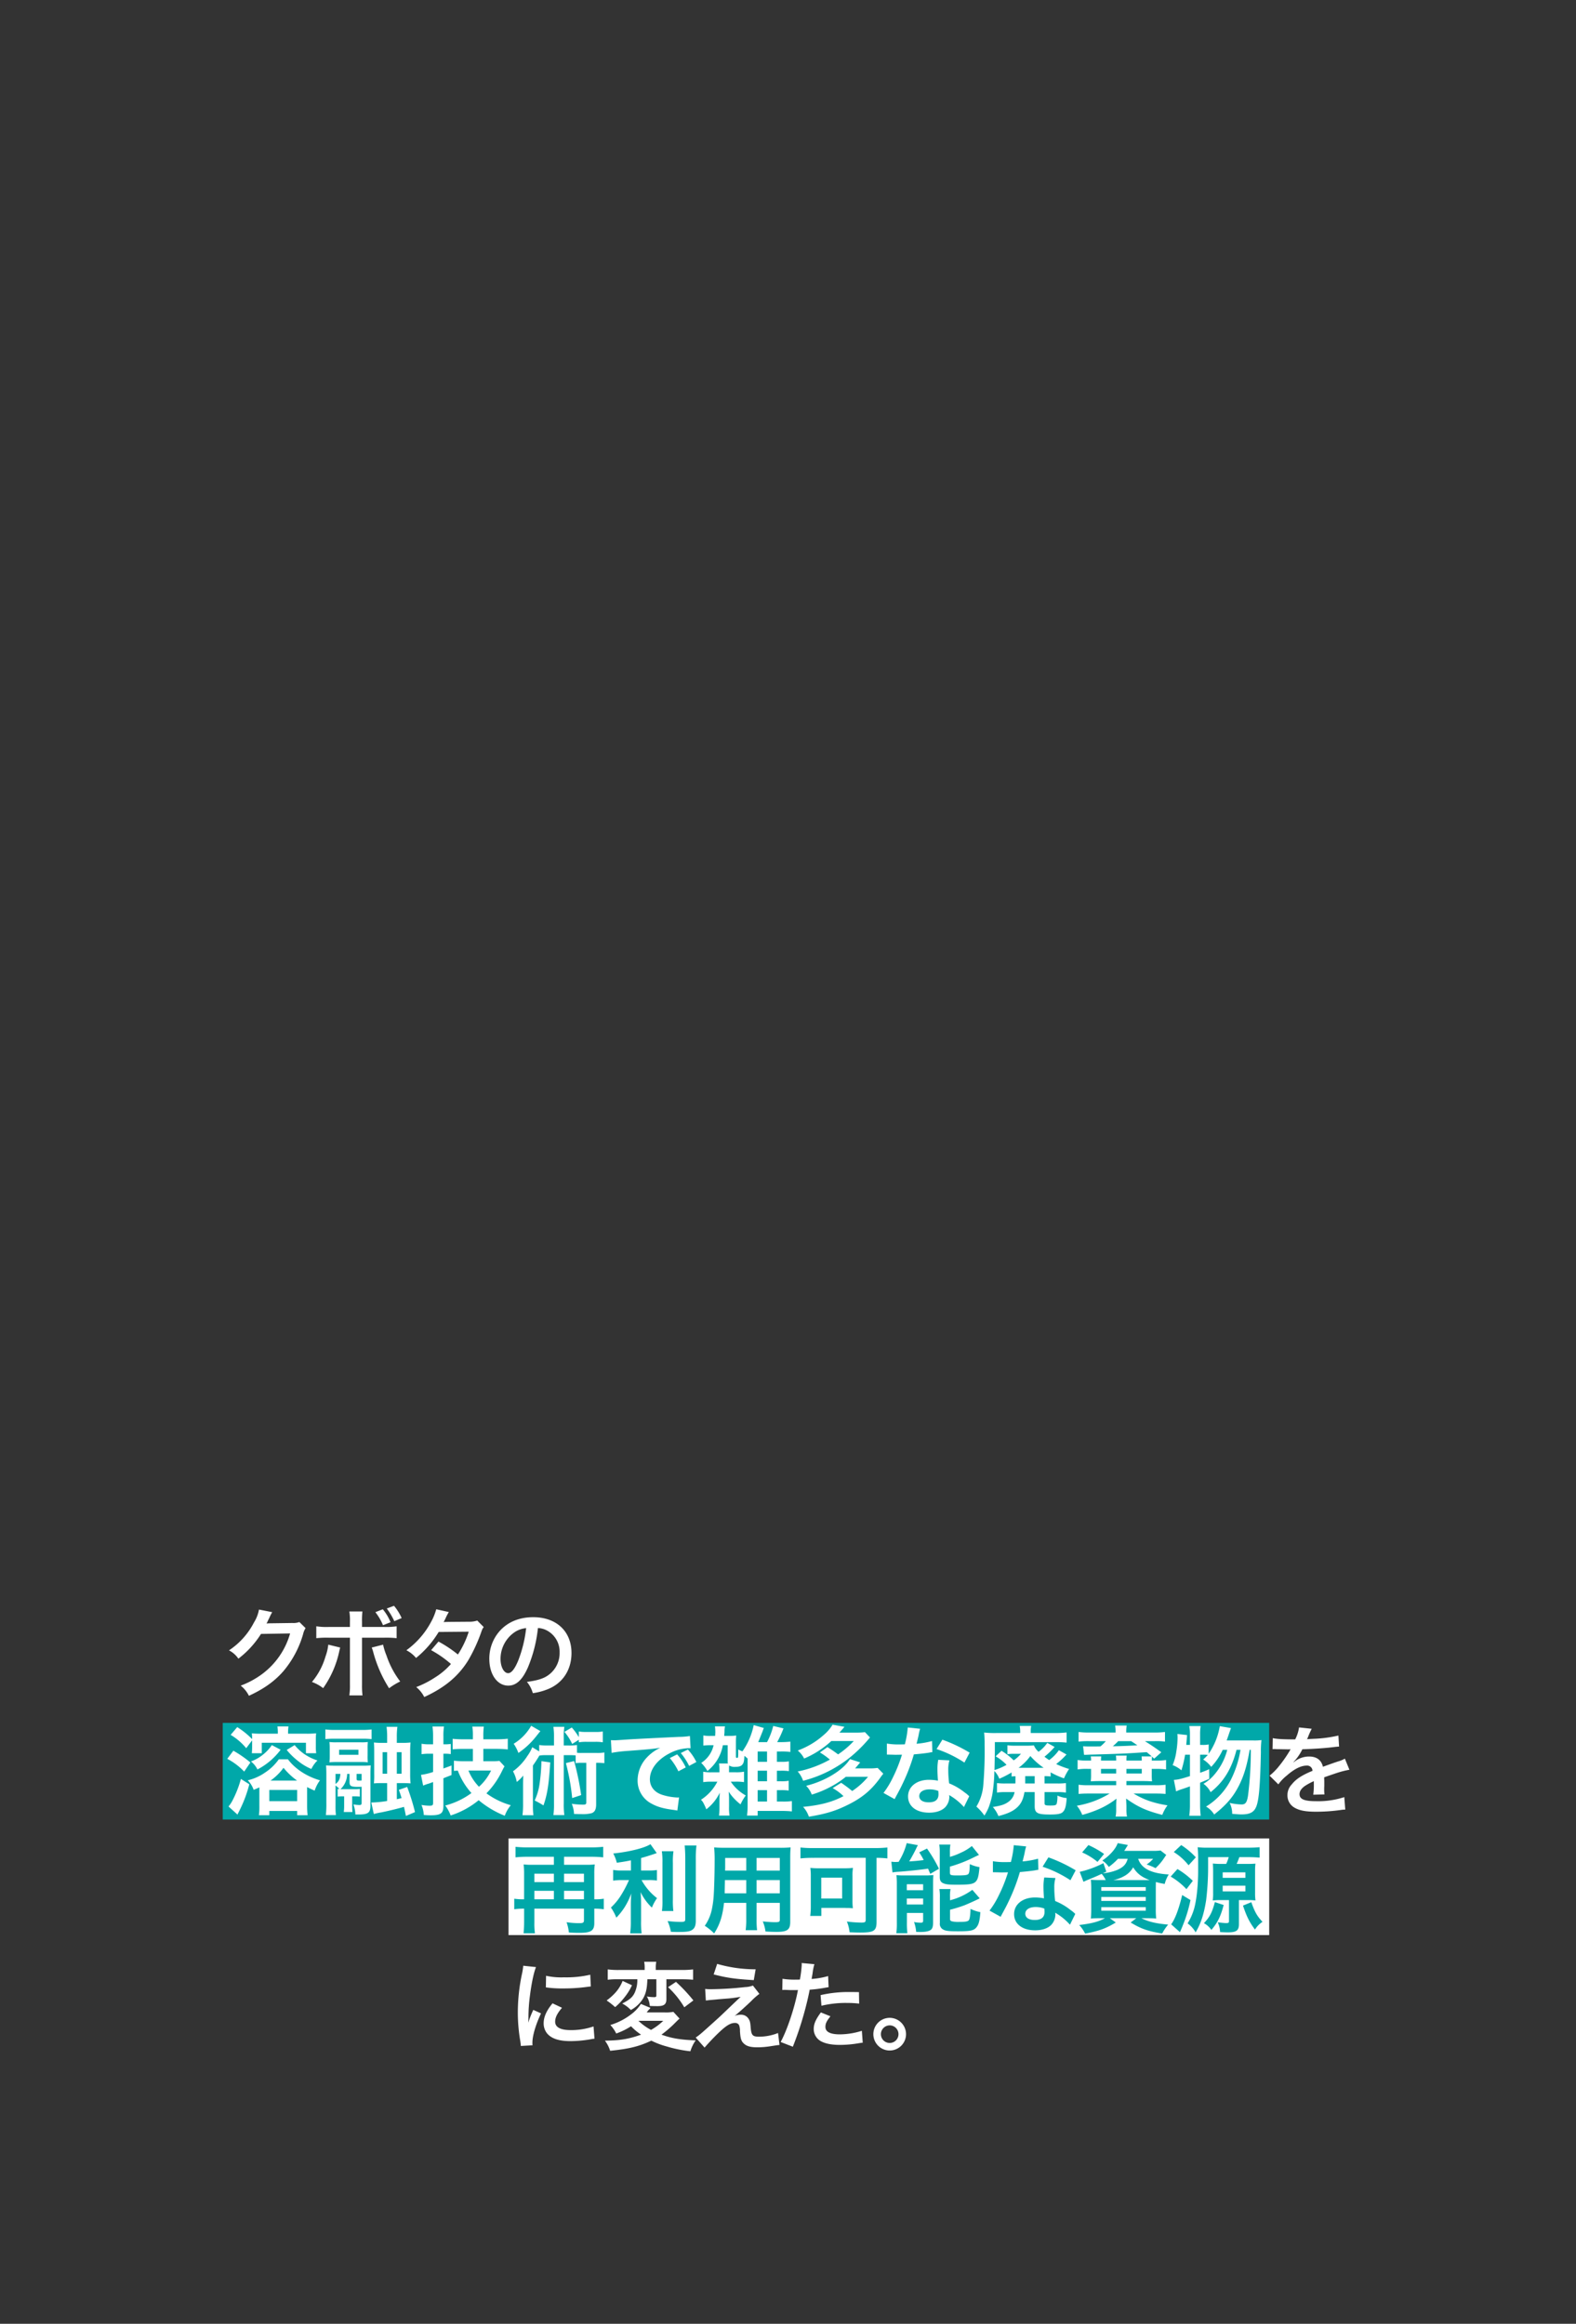 <svg xmlns="http://www.w3.org/2000/svg" viewBox="0 0 750 1106"><rect x="0" y="0" width="750" height="1106" fill="#333333" stroke="none"/><g id="e98e7784-e1c9-4182-a6d6-2bb975949f38" data-name="長方形 34" style="isolation:isolate"><g id="ea09ab83-6451-4ad9-b46f-ccaea7813e69" data-name="長方形 34"><rect x="242" y="875" width="362" height="46" style="fill:#fff"/></g></g><g id="a95e1089-59db-4105-9763-89a39961a742" data-name="長方形 34" style="isolation:isolate"><g id="a420b559-4b91-4a83-8501-76403bef820f" data-name="長方形 34"><rect x="106" y="820" width="498" height="46" style="fill:#00a8a9"/></g></g><g id="a025795c-dc9b-4edb-b838-15e536609144" data-name="クボタの 溶融技術で雑多な廃棄物を          再利用可能な資源 　　　に変えた。"><path d="M145.419,774.9a8.654,8.654,0,0,0-1.149,2.761,47.732,47.732,0,0,1-9.432,17.758c-4.232,4.83-9.293,8.419-16.378,11.686a14.18,14.18,0,0,0-3.91-4.832,41.4,41.4,0,0,0,10.075-5.428,36.431,36.431,0,0,0,13.434-19.414l-13.848.23a45.051,45.051,0,0,1-10.765,11.778,12.237,12.237,0,0,0-4.463-3.958A35.359,35.359,0,0,0,120.9,772.138a17.15,17.15,0,0,0,2.347-6.073l6.3,1.243a22.875,22.875,0,0,0-1.381,2.713l-.6,1.2a10.849,10.849,0,0,1-.736,1.472c.6-.045,1.334-.091,2.209-.091l10.075-.139a8.149,8.149,0,0,0,3.358-.46Z" style="fill:#fff"/><path d="M161.885,784.146c-.138.6-.184.644-.368,1.471a47.5,47.5,0,0,1-7.729,17.851,19.839,19.839,0,0,0-5.337-2.945,32.981,32.981,0,0,0,6.441-12.1,23.382,23.382,0,0,0,1.334-5.658Zm4.646-12.375a26.013,26.013,0,0,0-.276-4.786h6.211a38.932,38.932,0,0,0-.184,4.923v2.439h10.535a32.266,32.266,0,0,0,5.934-.323v5.659a45.951,45.951,0,0,0-5.842-.23H172.282v22.313a39.214,39.214,0,0,0,.23,5.152h-6.257a31.943,31.943,0,0,0,.276-5.2V779.453H156.318a45.6,45.6,0,0,0-5.8.23v-5.659a32.013,32.013,0,0,0,5.889.323h10.121Zm15.78,11a29.564,29.564,0,0,0,1.61,5.152,42.579,42.579,0,0,0,6.533,12.375,30.571,30.571,0,0,0-5.291,3.221,62.01,62.01,0,0,1-7.544-17.206,12.549,12.549,0,0,0-.737-2.162Zm-.138-16.838a23.083,23.083,0,0,1,3.681,6.164l-3.589,1.427a25.921,25.921,0,0,0-3.635-6.211Zm5.474,5.658a32.556,32.556,0,0,0-3.588-6.026l3.451-1.289a25.407,25.407,0,0,1,3.634,5.843Z" style="fill:#fff"/><path d="M230.2,774.393c-.6.782-.69.965-1.426,3.082a77.166,77.166,0,0,1-5.888,12.651C218.19,797.763,211.7,803.191,201.9,807.7a14.6,14.6,0,0,0-3.818-4.738,46.4,46.4,0,0,0,8.971-4.6,33.42,33.42,0,0,0,7.545-6.394,52,52,0,0,0-9.432-6.579l3.5-4.1a59.818,59.818,0,0,1,9.247,6.165,43.958,43.958,0,0,0,5.153-10.857l-14.308.137a47.586,47.586,0,0,1-10.765,12.376,14.582,14.582,0,0,0-4.6-3.68,39.544,39.544,0,0,0,11.547-13.112,28.007,28.007,0,0,0,2.669-6.394l5.981,1.334a23.991,23.991,0,0,0-1.381,2.576,22.921,22.921,0,0,1-1.1,2.208c.736-.092.736-.092,11.962-.184a12.075,12.075,0,0,0,4.048-.552Z" style="fill:#fff"/><path d="M251.217,793.623c-2.622,5.935-5.566,8.648-9.339,8.648-5.244,0-9.017-5.336-9.017-12.743a19.763,19.763,0,0,1,5.061-13.387c3.865-4.233,9.293-6.441,15.826-6.441,11.041,0,18.218,6.717,18.218,17.068,0,7.959-4.141,14.307-11.179,17.16a30.1,30.1,0,0,1-7.223,1.932,14.668,14.668,0,0,0-2.807-5.382c4.233-.552,6.993-1.289,9.156-2.531a12.881,12.881,0,0,0,6.394-11.5,11.4,11.4,0,0,0-5.659-10.213A10.038,10.038,0,0,0,256,774.853,66.536,66.536,0,0,1,251.217,793.623Zm-6.762-16.471a15.4,15.4,0,0,0-6.257,12.422c0,3.773,1.61,6.763,3.635,6.763,1.518,0,3.082-1.933,4.738-5.889a60.671,60.671,0,0,0,3.819-15.55A11.719,11.719,0,0,0,244.455,777.152Z" style="fill:#fff"/><path d="M111.053,833.245a53.263,53.263,0,0,1,8.1,5.612l-2.944,4.325a31.259,31.259,0,0,0-8.051-6.073Zm7.591,15.964a60.413,60.413,0,0,1-4.278,11.685c-.46.92-.6,1.288-.874,1.748a8.964,8.964,0,0,0-.46,1.012l-4.279-3.864a14.946,14.946,0,0,0,1.886-2.852,50.209,50.209,0,0,0,4-10.259Zm-1.472-17.16a28.7,28.7,0,0,0-7.407-6.349l3.129-3.68a38.016,38.016,0,0,1,7.085,5.7,19,19,0,0,0-.139-2.76,35.123,35.123,0,0,0,4.463.183h7.913a22.72,22.72,0,0,0-.184-3.45h5.244a21.582,21.582,0,0,0-.184,3.45h8.465a42.029,42.029,0,0,0,4.877-.183,32.648,32.648,0,0,0-.138,3.312v2.945a19.821,19.821,0,0,0,.184,3.219H145.6v-4.967H124.579v4.967H119.84a29.662,29.662,0,0,0,.139-2.99v-3.128Zm6.257,18.632c-.92.46-1.334.6-2.715,1.2a12.247,12.247,0,0,0-2.806-4.555,23.787,23.787,0,0,0,8.235-3.68,24.441,24.441,0,0,0,6.533-6.3h4.37c3.313,4.509,9.017,8.235,15.228,9.983a17.158,17.158,0,0,0-2.53,4.923c-1.7-.736-2.347-1.058-3.589-1.7v8.925a39.377,39.377,0,0,0,.23,4.463h-4.968v-2.025h-13.25v2.025H123.2a27.32,27.32,0,0,0,.23-4.326v-8.924Zm10.121-17.9a32.311,32.311,0,0,1-11.041,9.386,10.988,10.988,0,0,0-3.083-3.818,19.139,19.139,0,0,0,5.7-3.221,19.535,19.535,0,0,0,4.232-4.555Zm-5.383,24.476h13.25v-5.337h-13.25Zm13.2-9.8a32.979,32.979,0,0,1-6.441-6.072,26.624,26.624,0,0,1-6.165,6.072Zm-1.15-16.884a22.625,22.625,0,0,0,4.416,4.141,24.069,24.069,0,0,0,6.441,3.175,14.15,14.15,0,0,0-2.9,4.047,25.081,25.081,0,0,1-5.889-3.45,33.1,33.1,0,0,1-5.843-5.612Z" style="fill:#fff"/><path d="M176.836,827.724a42.2,42.2,0,0,0-4.785-.184H159.63a43.236,43.236,0,0,0-4.785.184v-4.6a35.254,35.254,0,0,0,5.061.23h11.915a34.539,34.539,0,0,0,5.015-.23Zm-16.148,23.693c.368.046.46.046.828.092a9.307,9.307,0,0,0-1.84-1.7v9.476a36.192,36.192,0,0,0,.184,4.6h-4.785a46.48,46.48,0,0,0,.23-5.8v-13.48c0-1.749-.046-3.174-.138-4.371.92.092,2.3.139,3.819.139h13.755a32.763,32.763,0,0,0,3.681-.139c-.092,1.242-.138,2.347-.138,4.049v15c0,3.543-1.058,4.325-5.935,4.325h-1.242a14.256,14.256,0,0,0-.92-4.785,22.782,22.782,0,0,0,2.806.277c.828,0,1.1-.231,1.1-.966V850.4c-.874.046-1.288.046-1.748.046-3.358,0-4-.367-4-2.346v-3.818H165.2a9.947,9.947,0,0,1-3.174,7.269h6.625a13.454,13.454,0,0,0,2.576-.138V855.1a19.77,19.77,0,0,0-2.622-.139h-1.012v4.509a27.51,27.51,0,0,0,.138,2.944h-4.141a20.242,20.242,0,0,0,.184-2.944v-4.509h-.6a18.465,18.465,0,0,0-2.484.139Zm14.262-16.01a29.422,29.422,0,0,0,.092,3.359,22.6,22.6,0,0,0-2.9-.139H160.274a32.039,32.039,0,0,0-3.5.139,29.948,29.948,0,0,0,.139-3.313v-3.036a29.948,29.948,0,0,0-.139-3.313,22.91,22.91,0,0,0,3.5.138h11.271a22.254,22.254,0,0,0,3.5-.138,29.376,29.376,0,0,0-.092,3.313ZM159.676,849.07c1.564-1.15,2.162-2.391,2.3-4.784h-2.3Zm10.9-16.286h-9.2v2.393h9.2Zm-.874,13.895c0,.643.23.781,1.288.781a10.037,10.037,0,0,0,1.1-.046v-3.128h-2.392Zm14.538-19.921a34.873,34.873,0,0,0-.277-4.876h5.153a33.555,33.555,0,0,0-.276,4.876v2.761H191.1a35.765,35.765,0,0,0,4.279-.185,42.982,42.982,0,0,0-.184,4.692v9.892a43.525,43.525,0,0,0,.184,4.877c-1.15-.093-2.393-.139-4.325-.139h-2.208v7.683c1.242-.276,1.472-.367,2.254-.552-.368-1.288-.6-1.978-1.288-3.91l3.957-1.38a101.574,101.574,0,0,1,3.726,11.961l-4.325,1.84c-.414-2.024-.5-2.53-.919-4.324-2.531.736-7.131,1.886-10.812,2.622a28.543,28.543,0,0,0-3.542.782l-1.2-5.475a51.3,51.3,0,0,0,7.545-.736v-8.511h-2.255c-2.162,0-2.852.046-4.048.139a39.536,39.536,0,0,0,.138-4.555V833.935c0-2.439-.046-3.313-.138-4.6a37.083,37.083,0,0,0,4.508.185h1.795Zm-2.163,7.177v10.259h2.163V833.935Zm9.017,10.259V833.935h-2.254v10.259Z" style="fill:#fff"/><path d="M204.158,834.671a26.6,26.6,0,0,0-3.543.23v-4.968a20.43,20.43,0,0,0,3.589.275h1.886v-3.772a32.964,32.964,0,0,0-.276-4.693h5.475a27.052,27.052,0,0,0-.277,4.647v3.818h.737a18.153,18.153,0,0,0,2.76-.184v4.83a19.314,19.314,0,0,0-2.806-.183h-.691v7.039c1.381-.507,1.932-.69,3.865-1.427v4.555c-2.393.92-2.393.92-3.865,1.518v13.066c0,3.681-1.2,4.555-6.073,4.555-1.1,0-1.839-.046-3.266-.139a14.231,14.231,0,0,0-1.1-4.784,23.747,23.747,0,0,0,3.726.368c1.519,0,1.8-.185,1.8-1.427V848.15c-.552.231-.966.369-1.242.46a11.662,11.662,0,0,1-1.564.506c-.644.231-1.427.507-1.933.737l-1.012-5.107a30.446,30.446,0,0,0,5.751-1.38v-8.695Zm20.886-2.3h-4.325c-2.116,0-3.956.092-5.29.23v-5.015a48.765,48.765,0,0,0,5.244.23h4.371v-1.38a25.837,25.837,0,0,0-.276-4.647h5.475a32.07,32.07,0,0,0-.23,4.6v1.426h6.394a42.464,42.464,0,0,0,5.245-.276v5.106a46.6,46.6,0,0,0-5.245-.275h-6.394v5.889h4.324a21.085,21.085,0,0,0,3.312-.185l2.439,2.622c-.368.6-.552.967-1.426,2.715a39.3,39.3,0,0,1-7.177,10.121,36.3,36.3,0,0,0,11.593,5.658,16.1,16.1,0,0,0-2.852,5.015A45.155,45.155,0,0,1,227.8,856.8a40.474,40.474,0,0,1-13.341,7.268,18.28,18.28,0,0,0-2.577-4.738,35.972,35.972,0,0,0,12.468-5.935,33.881,33.881,0,0,1-6.487-10.673c-.736.046-1.012.046-1.84.137v-4.876a35.547,35.547,0,0,0,4.646.277h4.371Zm-2.116,10.305a23.808,23.808,0,0,0,5.014,7.728,24.429,24.429,0,0,0,5.751-7.728Z" style="fill:#fff"/><path d="M263.637,826.9a30.8,30.8,0,0,0-.276-5.014h5.2a30.47,30.47,0,0,0-.276,5.014v3.865H270.4a25.273,25.273,0,0,0,4.186-.231v3.681a16.715,16.715,0,0,0,2.3.092h6.946a20.156,20.156,0,0,0,3.773-.23v5.107A26.392,26.392,0,0,0,283.7,839v19.691c0,2.438-.6,3.68-2.116,4.278a17.033,17.033,0,0,1-4.738.46c-.874,0-1.426,0-3.681-.092a14.058,14.058,0,0,0-1.058-4.83,38.5,38.5,0,0,0,5.429.414c1.15,0,1.472-.23,1.472-1.059V839h-2.116a16.783,16.783,0,0,0-2.945.185v-3.727c-.782-.046-1.38-.092-2.438-.092h-3.22v23a36.08,36.08,0,0,0,.276,5.521h-5.2a37.53,37.53,0,0,0,.276-5.521v-23h-4.048a16.993,16.993,0,0,0-2.9.184c-1.242,2.07-2.3,3.635-3.082,4.738v18.448a37.09,37.09,0,0,0,.23,5.2h-5.2a39.128,39.128,0,0,0,.276-5.337v-8.511c0-1.841,0-1.887.091-5.015a17.481,17.481,0,0,1-3.082,3.036,16.838,16.838,0,0,0-1.794-5.06,26.964,26.964,0,0,0,6.855-7.315,18.7,18.7,0,0,0,2.3-4.14l3.313,1.977V830.53a25.273,25.273,0,0,0,4.186.231h2.852Zm-6.487-2.991c-.184.231-.965,1.2-2.392,2.991a37.493,37.493,0,0,1-8.05,7.407,19.8,19.8,0,0,0-2.255-4.37,23.647,23.647,0,0,0,8.327-8.558Zm4.693,14.907c-.6,10.35-1.426,15.458-3.22,20.471a38.184,38.184,0,0,0-4.187-2.345,27.494,27.494,0,0,0,2.3-7.683,88.294,88.294,0,0,0,.921-11.042Zm10.443-8.788a24.348,24.348,0,0,0-3.68-5.751l3.5-2.07a28.631,28.631,0,0,1,3.358,4.6V824.09a19.9,19.9,0,0,0,3.589.229h4.232a18.687,18.687,0,0,0,3.589-.229v5.152a20.516,20.516,0,0,0-3.589-.229h-4.232a21.506,21.506,0,0,0-3.589.229v-1.2Zm.921,8.143a127.158,127.158,0,0,1,3.357,16.194l-4.278,1.426a99.978,99.978,0,0,0-2.99-16.653Z" style="fill:#fff"/><path d="M290.729,828.23c1.012.046,1.519.046,1.749.046.828,0,.828,0,7.59-.46,2.577-.138,10.214-.552,22.957-1.15a33.888,33.888,0,0,0,5.29-.414l.323,5.843a7.144,7.144,0,0,0-.967-.046,20.58,20.58,0,0,0-9.109,2.484c-5.842,3.036-9.292,7.637-9.292,12.283,0,3.588,2.253,6.349,6.118,7.5a27.936,27.936,0,0,0,6.855,1.2c.046,0,.46,0,.92-.047l-.828,6.257c-.552-.138-.782-.138-1.564-.276-5.061-.644-7.959-1.472-10.766-3.037a12.308,12.308,0,0,1-6.578-11.087,16.022,16.022,0,0,1,4.37-10.811,20.364,20.364,0,0,1,6.395-4.647c-3.727.553-5.521.737-15.5,1.473a66.6,66.6,0,0,0-7.637.92Zm31.514,6.763a24.686,24.686,0,0,1,4.094,6.21l-3.5,1.841a29.283,29.283,0,0,0-4.094-6.3Zm5.7,5.475a30.544,30.544,0,0,0-3.957-6.119l3.359-1.657a24.133,24.133,0,0,1,4.048,5.935Z" style="fill:#fff"/><path d="M346.391,839.317a3.564,3.564,0,0,1-.093-.965v-7.73H344a20.083,20.083,0,0,1-7.361,12.284,16.8,16.8,0,0,0-2.944-3.865,13.287,13.287,0,0,0,5.889-8.419h-1.473a26.026,26.026,0,0,0-3.4.185v-4.831a17.32,17.32,0,0,0,3.451.23h2.162c.046-1.013.092-1.38.092-1.978a22.651,22.651,0,0,0-.184-2.577h4.784a11.111,11.111,0,0,0-.23,2.577c-.046.736-.092,1.2-.138,1.978h2.07a26.586,26.586,0,0,0,3.635-.185,31.007,31.007,0,0,0-.138,3.175v6.947c0,.368.138.506.552.506.552,0,.552-.045.552-4,1.288.645,1.334.645,1.979.92a33.115,33.115,0,0,0,5.382-12.512l4.83,1.38c-.23.5-.414,1.057-.69,1.794-.414,1.058-1.472,3.68-1.978,4.922h4.186a33.1,33.1,0,0,0,2.945-7.682l4.877,1.149a49.612,49.612,0,0,1-2.991,6.533h1.61a39.443,39.443,0,0,0,4.646-.23v4.923a29.683,29.683,0,0,0-4.646-.231h-1.748v4.923h1.932a19.67,19.67,0,0,0,3.773-.229v4.646a25.87,25.87,0,0,0-3.773-.184h-1.932v5.014h1.84a19.372,19.372,0,0,0,3.773-.229V852.2a26.015,26.015,0,0,0-3.773-.184h-1.84v5.428h2.577a28.208,28.208,0,0,0,4.554-.229v4.922a40.869,40.869,0,0,0-4.647-.23H360.56v2.208H355.5a34.2,34.2,0,0,0,.275-4.831V836.971c-.5-.46-.69-.6-1.518-1.288-.138,2.577-.321,3.312-.92,4.094-.552.783-1.656,1.151-3.22,1.151a5.028,5.028,0,0,1-3.128-.645c-.047.691-.047,1.013-.047,2.162V843.5h2.945a18.745,18.745,0,0,0,4.186-.276V848.2a26.029,26.029,0,0,0-4.094-.229h-2.208a20.623,20.623,0,0,0,7.13,6.578,21.831,21.831,0,0,0-2.484,4.232,24.567,24.567,0,0,1-5.659-6.072,29.67,29.67,0,0,1,.184,3.5v3.681a24.119,24.119,0,0,0,.23,4.232h-5.014a27.79,27.79,0,0,0,.23-4v-3.45c0-1.242.046-2.116.138-3.45a21.736,21.736,0,0,1-6.4,7.913,23.191,23.191,0,0,0-1.1-2.438,6.74,6.74,0,0,0-1.426-2.117,22.187,22.187,0,0,0,7.775-8.6h-2.623a24.644,24.644,0,0,0-4.094.229v-4.968a19,19,0,0,0,4.187.276h3.542V842.4a18.764,18.764,0,0,0-.23-3.082Zm18.631-.782v-4.923H360.56v4.923Zm-4.462,9.247h4.462v-5.014H360.56Zm0,9.661h4.462v-5.428H360.56Z" style="fill:#fff"/><path d="M393.771,831.543a57.254,57.254,0,0,1,5.06,3.45,41.641,41.641,0,0,0,7.453-6.348H395.611a44.905,44.905,0,0,1-12.927,8.326,12.238,12.238,0,0,0-3.037-3.819,38.543,38.543,0,0,0,12.467-7.5,19.613,19.613,0,0,0,4.1-4.785l5.659,1.013c-1.2,1.426-1.427,1.655-2.392,2.76h8.05a31.315,31.315,0,0,0,4.095-.23l2.392,2.53a66.416,66.416,0,0,1-5.935,6.349,58.476,58.476,0,0,1-25.9,14.262,12.677,12.677,0,0,0-2.576-4.417,52.058,52.058,0,0,0,15.319-5.658,33.264,33.264,0,0,0-4.738-3.4Zm8.741,14.123a43.3,43.3,0,0,1-7.545,4.923,47.4,47.4,0,0,1-8.649,3.542,12.4,12.4,0,0,0-2.669-4.187c8.879-2.162,17.575-7.406,20.841-12.7l4.876,1.565c-1.195,1.425-1.426,1.7-2.437,2.852H413.6a24.341,24.341,0,0,0,4.047-.23l2.715,2.76a25.622,25.622,0,0,0-1.564,2.071c-4.324,5.934-8.787,9.614-15.964,13.065-5.521,2.668-9.938,4-17.9,5.336a12.786,12.786,0,0,0-2.759-4.692c8.234-.783,13.939-2.3,19.23-5.107a24.172,24.172,0,0,0-5.153-3.818l4.049-2.53a61.97,61.97,0,0,1,5.244,3.91,34.147,34.147,0,0,0,7.545-6.763Z" style="fill:#fff"/><path d="M437.885,822.8a23.027,23.027,0,0,0-.736,3.082c-.23,1.1-.46,2.024-.966,4.049a39.636,39.636,0,0,0,7.361-1.288l.138,5.29a8.752,8.752,0,0,0-1.472.23c-1.656.275-4.463.6-7.315.828a88.271,88.271,0,0,1-5.061,13.341c-1.058,2.255-1.472,3.083-3.22,6.3-.6,1.1-.6,1.1-.874,1.656l-5.291-2.944a41.859,41.859,0,0,0,4.463-7.361,70.743,70.743,0,0,0,4.324-10.857c-2.07.046-2.346.046-2.9.046-.6,0-.874,0-1.84-.046l-2.438-.046V829.84a31.944,31.944,0,0,0,6.211.414c.551,0,1.333,0,2.345-.046a46.986,46.986,0,0,0,1.38-8Zm20.841,37.263a27.887,27.887,0,0,0-7.039-5.7c.045.414.091.737.091.92a7.353,7.353,0,0,1-1.977,4.877c-1.611,1.656-4.371,2.576-7.637,2.576-6.073,0-10.029-3.037-10.029-7.729,0-4.647,4.094-7.913,9.936-7.913a22.953,22.953,0,0,1,4.28.414c-.139-2.116-.231-3.91-.231-5.29a24.41,24.41,0,0,1,.368-4.647l5.337.277a15.3,15.3,0,0,0-.553,4.646,48.709,48.709,0,0,0,.415,6.3,28.74,28.74,0,0,1,7.268,4.232,16.571,16.571,0,0,1,1.61,1.243,8.539,8.539,0,0,0,.691.643Zm-16.332-8.419c-2.991,0-4.923,1.243-4.923,3.175,0,1.886,1.656,2.991,4.508,2.991,3.129,0,4.647-1.289,4.647-3.865,0-.46-.092-1.564-.092-1.564A11.6,11.6,0,0,0,442.394,851.646ZM458.955,838.9a56.307,56.307,0,0,0-13.249-6.44L448.467,828a72.581,72.581,0,0,1,12.972,6.165Z" style="fill:#fff"/><path d="M483.241,845.39a17.431,17.431,0,0,0-1.841.138V843.6a47.125,47.125,0,0,1-5.841,2.99,10.528,10.528,0,0,0-2.347-3.68,77.75,77.75,0,0,1-.966,11.133,39.018,39.018,0,0,1-1.795,6.3,25.765,25.765,0,0,1-1.977,3.772,24.622,24.622,0,0,0-3.819-4.278,23.073,23.073,0,0,0,3.266-10.029,192.241,192.241,0,0,0,.644-19.231V828.69c-.045-1.84-.091-2.806-.23-4.094a46.614,46.614,0,0,0,5.843.23H485.5v-.736a15.126,15.126,0,0,0-.229-2.622h5.474a11.456,11.456,0,0,0-.23,2.714v.644h11.731a46.536,46.536,0,0,0,5.337-.276v4.83c-1.656-.138-3.083-.23-5.015-.23H473.442v2.668c0,2.255,0,2.255-.184,10.627a27.92,27.92,0,0,0,5.751-2.483,23.425,23.425,0,0,0-5.2-4.049l2.806-2.622a31.741,31.741,0,0,1,5.8,4.555,17.954,17.954,0,0,0,3.45-3.129h-2.944a23.778,23.778,0,0,0-3.5.184v-4.233a24.015,24.015,0,0,0,3.5.185h5.429a35.141,35.141,0,0,0,3.68-.138,8.112,8.112,0,0,0,2.208,3.036,16.752,16.752,0,0,0,4.141-4.232l3.5,1.931a35.288,35.288,0,0,1-4.83,4.647,26.525,26.525,0,0,0,2.254,1.61,20.1,20.1,0,0,0,4.6-4.692l3.635,2.024a35.523,35.523,0,0,1-4.923,4.555,41.046,41.046,0,0,0,6.165,2.345,24.756,24.756,0,0,0-2.438,4.463,38.008,38.008,0,0,1-6.349-2.852v1.978a18.433,18.433,0,0,0-2.9-.184v3.5h5.98a30.483,30.483,0,0,0,4.187-.185v4.509a27.966,27.966,0,0,0-4.278-.23h-5.889v5.153c0,1.1.275,1.242,2.806,1.242,2.209,0,2.668-.139,2.991-.921a14.777,14.777,0,0,0,.321-3.818,13.91,13.91,0,0,0,4.417,1.2c-.276,3.818-.736,5.521-1.794,6.579-.875.92-2.484,1.242-6.165,1.242-6.026,0-7.269-.69-7.269-4.048v-6.625H487.52c-.6,3.588-1.657,5.751-3.819,7.59-1.932,1.657-4.463,2.761-8.556,3.82a15.353,15.353,0,0,0-2.669-4.325c3.957-.6,5.7-1.2,7.407-2.439a7.1,7.1,0,0,0,2.944-4.646h-4.095a27.6,27.6,0,0,0-4.278.23v-4.509a32.337,32.337,0,0,0,4.141.185h4.6c.046-.645.046-.967.046-1.427Zm2.162-4h11.272a34.7,34.7,0,0,1-6.349-5.613,24.986,24.986,0,0,1-5.613,5.613Zm2.485,6.3v1.151H492.4v-3.5h-4.508Z" style="fill:#fff"/><path d="M543.364,837.938c0-.645-.046-1.473-.092-1.979H548.1c-.829-.736-1.335-1.15-2.393-2.024-10.489.69-10.489.69-25.809,1.15-1.2,0-1.335.046-4,.138l-.46-4.094c1.565.092,2.163.092,3.359.092,2.162,0,3.818,0,4.923-.046a18.784,18.784,0,0,0,2.53-2.485h-8.235a37.526,37.526,0,0,0-4.739.23v-4.6a33.239,33.239,0,0,0,4.922.277h12.7v-.277a15.31,15.31,0,0,0-.23-3.036h5.52a15.559,15.559,0,0,0-.229,2.99v.323h13.709a33.062,33.062,0,0,0,4.739-.277v4.6a30.269,30.269,0,0,0-4.785-.23h-4.784c2.99,1.886,4.278,2.714,7.82,5.29l-3.4,3.038c-.6-.553-.6-.553-1.058-.967,0,.276-.046.368-.046.69v.506a4.653,4.653,0,0,0-.045.691h2.023a26.8,26.8,0,0,0,4.785-.277v4.509a35.627,35.627,0,0,0-4.785-.276H548.1v2.852a28.5,28.5,0,0,0,.137,3.082c-1.7-.092-2.622-.138-3.589-.138h-8.6v1.979h13.571a32.055,32.055,0,0,0,5.061-.231v4.371c-1.932-.138-2.714-.184-5.107-.184H539.454a39.262,39.262,0,0,0,7.729,3.635,49.353,49.353,0,0,0,8.419,1.977,18.923,18.923,0,0,0-2.484,4.555c-7.638-1.978-11.594-3.772-17.206-7.774q0,.343.138,3.45v1.656a15.849,15.849,0,0,0,.276,3.45H530.9a15.211,15.211,0,0,0,.276-3.4v-1.748c0-.691.046-2.162.139-3.359a38.854,38.854,0,0,1-7.822,4.739,55.1,55.1,0,0,1-8.465,2.99,15.622,15.622,0,0,0-2.576-4.37,43.223,43.223,0,0,0,15.6-5.8h-9.753c-2.393,0-3.129.046-5.015.184v-4.371a33.084,33.084,0,0,0,5.153.231h12.743V847.69h-8.465c-1.012,0-1.978.046-3.634.138a3.294,3.294,0,0,0,.046-.6,22.416,22.416,0,0,0,.092-2.484v-2.852h-1.565a26.168,26.168,0,0,0-4.83.276v-4.509a28.3,28.3,0,0,0,4.83.277h1.565a8.91,8.91,0,0,0-.138-1.979h4.968a19.583,19.583,0,0,0-.092,1.979h7.223a13.925,13.925,0,0,0-.138-2.347h5.152a10.831,10.831,0,0,0-.137,2.347Zm-12.191,3.956H523.95V844.1h7.223Zm.967-13.2a31.12,31.12,0,0,1-2.577,2.439c3.911-.047,7.729-.231,11.685-.461-1.2-.828-1.518-1.058-2.944-1.978ZM543.364,844.1v-2.208H536.05V844.1Z" style="fill:#fff"/><path d="M596.5,828.368a24.516,24.516,0,0,0,3.818-.183,41.714,41.714,0,0,0-.275,5.8c-.322,15.643-.92,22.589-2.162,25.764-1.059,2.76-3.037,3.818-7.085,3.818-1.013,0-2.162-.092-4.417-.276a11.34,11.34,0,0,0-1.2-5.2,27.544,27.544,0,0,0,5.705.735c1.84,0,2.53-.966,3.036-4.232a170.982,170.982,0,0,0,1.334-21.76H594.7c-1.288,7.545-2.714,12.191-4.923,16.653-2.759,5.567-5.98,9.385-11.961,14.124a10.863,10.863,0,0,0-3.864-3.772,32.165,32.165,0,0,0,11.961-13.065,49.658,49.658,0,0,0,4.417-13.94h-1.887c-2.3,9.017-6.072,15.182-12.329,20.149a10.725,10.725,0,0,0-3.4-4,19.346,19.346,0,0,0,5.429-4.647,29.057,29.057,0,0,0,5.888-11.5h-2.163a29.447,29.447,0,0,1-5.474,8.1,14.013,14.013,0,0,0-3.819-3.5,24.636,24.636,0,0,0,2.209-2.209,22.847,22.847,0,0,0-2.576-.092h-1.1v8.6a37.411,37.411,0,0,0,4.324-1.7l.046,4.6c-2.162.921-2.806,1.2-4.37,1.841v10.443a48.137,48.137,0,0,0,.276,5.29h-5.429a36.7,36.7,0,0,0,.322-5.29v-8.7c-1.886.69-3.266,1.15-4.14,1.425a19.367,19.367,0,0,0-2.439.967l-1.058-5.474c2.116-.139,3.221-.414,7.637-1.795V835.131h-2.3a53.17,53.17,0,0,1-1.748,7.453,14.414,14.414,0,0,0-4.187-2.484,25.8,25.8,0,0,0,1.748-6.395,43.03,43.03,0,0,0,.6-6.487,14.586,14.586,0,0,0-.092-1.932l4.6.506c-.184,2.76-.23,2.99-.369,4.692h1.749v-5.2a19.858,19.858,0,0,0-.322-3.772h5.429a22.877,22.877,0,0,0-.276,3.772v5.2h1.1a12.368,12.368,0,0,0,2.99-.23v4.417a32.625,32.625,0,0,0,5.29-13.111l5.337.919c-.368.966-.368.966-1.472,4.187-.138.414-.322.92-.6,1.7Z" style="fill:#fff"/><path d="M605.692,827.264c1.886.414,4.83.6,10.673.6a18.214,18.214,0,0,0,1.84-5.7l6.027.645a35.145,35.145,0,0,0-1.84,4.14c-.23.506-.322.644-.414.829.368-.047.368-.047,2.9-.185a62.073,62.073,0,0,0,12.054-1.565l.322,5.246c-1.289.091-1.289.091-3.635.368-3.358.414-9.2.782-13.847.92a23.788,23.788,0,0,1-4.233,6.118l.046.093c.322-.231.322-.231.92-.691a11.123,11.123,0,0,1,6.487-2.07c3.588,0,5.843,1.7,6.578,4.877q5.314-1.932,7.039-2.485a14.409,14.409,0,0,0,3.4-1.379l2.162,5.29a40.472,40.472,0,0,0-5.107,1.242q-.965.276-6.9,2.346v.506c.046,1.2.046,1.2.046,1.84v1.841c-.046.781-.046,1.2-.046,1.518a18.886,18.886,0,0,0,.138,2.438l-5.337.138a36.417,36.417,0,0,0,.276-5.336v-1.105a27.94,27.94,0,0,0-4.416,2.393c-1.61,1.2-2.392,2.438-2.392,3.772,0,2.392,2.208,3.359,7.774,3.359a39.976,39.976,0,0,0,13.526-1.933l.46,5.935a13.554,13.554,0,0,0-2.116.184,83.447,83.447,0,0,1-11.777.828c-4.877,0-7.913-.552-10.26-1.932a6.67,6.67,0,0,1-3.358-5.935,7.326,7.326,0,0,1,2.024-5.106c2.07-2.576,4.692-4.325,9.891-6.488a2.525,2.525,0,0,0-2.806-2.484c-2.669,0-5.889,1.61-9.432,4.739a20.713,20.713,0,0,0-4,4.187l-4.186-4.141a28.18,28.18,0,0,0,4.14-4.094,60.951,60.951,0,0,0,5.521-7.868,2.226,2.226,0,0,1,.368-.6c-.184,0-.782.046-.782.046-.736,0-4.784-.092-5.8-.092-.874-.046-.874-.046-1.288-.046a5.082,5.082,0,0,0-.736.046Z" style="fill:#fff"/><path d="M249.418,892.005a37.237,37.237,0,0,0-.23-4.647,28.869,28.869,0,0,0,3.819.185h10.581v-3.819H251.029a56.431,56.431,0,0,0-5.7.276v-5.015a50.592,50.592,0,0,0,5.7.277h30.363a52.081,52.081,0,0,0,5.659-.277V884c-1.794-.184-3.773-.276-5.659-.276H268.419v3.819h10.673a31.172,31.172,0,0,0,3.956-.185,33.652,33.652,0,0,0-.23,4.6v12.008h.276a26.686,26.686,0,0,0,4.233-.277v5.015a30.666,30.666,0,0,0-4.233-.276h-.276v6.854c0,3.635-1.564,4.648-7.085,4.648-1.886,0-3.358-.047-5.014-.185a21.488,21.488,0,0,0-1.1-4.877,40.681,40.681,0,0,0,5.888.461c1.979,0,2.393-.23,2.393-1.427v-5.474H254.3v6.579a30.988,30.988,0,0,0,.276,5.152h-5.428a49.188,49.188,0,0,0,.275-5.2v-6.533H249a32.866,32.866,0,0,0-4.278.276V903.69a28.805,28.805,0,0,0,4.324.277h.368Zm14.17,3.772v-4H254.3v4Zm0,8.19v-4.049H254.3v4.049Zm14.308-8.19v-4h-9.477v4Zm0,8.19v-4.049h-9.477v4.049Z" style="fill:#00a8a9"/><path d="M300.249,885.426c-2.99.6-3.957.736-6.717,1.15a18.425,18.425,0,0,0-1.7-4.416c7.591-.782,14.86-2.576,17.712-4.417l2.991,4.233c-3.313,1.15-5.429,1.795-7.453,2.346v5.935h3.68a22.436,22.436,0,0,0,3.865-.231v5.015a24.078,24.078,0,0,0-3.957-.229H305.31a27.252,27.252,0,0,0,7.36,8.6,21.179,21.179,0,0,0-2.438,4.509,25.439,25.439,0,0,1-5.382-7.361c.138,1.564.23,3.451.23,5.8v8.005a38.287,38.287,0,0,0,.275,5.843h-5.474a40.223,40.223,0,0,0,.322-5.843v-7.682c0-1.84.092-3.956.23-5.521a34.251,34.251,0,0,1-3.128,6.486,31.119,31.119,0,0,1-4,5.061,24.319,24.319,0,0,0-2.576-4.83,27.978,27.978,0,0,0,5.015-6.165,55.762,55.762,0,0,0,3.588-6.9h-3.312a27.536,27.536,0,0,0-4.233.275V889.98a21.431,21.431,0,0,0,4.324.277h4.141Zm20.242-4.324a34.975,34.975,0,0,0-.276,5.566v17.391a38.339,38.339,0,0,0,.23,5.474h-5.428a35.3,35.3,0,0,0,.23-5.383V886.668a36.024,36.024,0,0,0-.276-5.566Zm10.949-2.76a48.133,48.133,0,0,0-.321,6.257V914.18c0,2.438-.6,3.772-2.071,4.554-1.1.6-2.668.783-6.394.783-1.151,0-1.841,0-3.4-.093a20.471,20.471,0,0,0-1.564-5.107,57.06,57.06,0,0,0,6.073.414c2.024,0,2.346-.183,2.346-1.379V884.6c0-2.3-.092-4.234-.276-6.257Z" style="fill:#00a8a9"/><path d="M344.547,905.669c-.644,6.118-2.024,10.442-4.693,14.537a27.674,27.674,0,0,0-4.462-3.634,21.042,21.042,0,0,0,3.358-7.775,46.558,46.558,0,0,0,.92-7.039c.23-3.864.414-10.4.414-15.825a61.872,61.872,0,0,0-.23-6.671c1.611.137,2.807.183,5.291.183h25.809a51.5,51.5,0,0,0,5.29-.183c-.138,1.564-.183,2.714-.183,5.2v30.226c0,3.818-1.38,4.784-6.625,4.784-1.426,0-3.772-.092-5.153-.184A18.605,18.605,0,0,0,363,914.5c2.3.229,4.324.367,5.8.367,1.886,0,2.3-.183,2.3-1.149v-8.051H360.051v7.545a40.394,40.394,0,0,0,.23,5.474h-5.429a37.9,37.9,0,0,0,.276-5.428v-7.591Zm10.581-10.857H344.961c0,1.334-.046,2.253-.046,2.9-.046,2.162-.046,2.484-.046,3.4h10.259Zm0-10.536H345.1v4.739l-.046,1.288h10.075Zm15.964,6.027v-6.027H360.051V890.3Zm0,10.811v-6.3H360.051v6.3Z" style="fill:#00a8a9"/><path d="M386.591,884.23a55.507,55.507,0,0,0-5.659.276v-5.2a49.053,49.053,0,0,0,5.567.276h30.133a52.61,52.61,0,0,0,5.659-.276v5.2a51.122,51.122,0,0,0-5.152-.276v30.456c0,4.324-1.243,5.106-7.776,5.106-1.334,0-3.036-.046-5.06-.138a17.725,17.725,0,0,0-1.288-5.106,60.994,60.994,0,0,0,6.9.506c1.7,0,2.07-.231,2.07-1.426v-29.4Zm19.092,20.289a31.074,31.074,0,0,0,.184,3.726c-.782-.092-.967-.092-1.8-.139h-1.195c-.6-.045-1.013-.045-1.2-.045H390.869v3.818h-5.291a32.176,32.176,0,0,0,.276-4.14V893.247a28.189,28.189,0,0,0-.229-4.232,36.722,36.722,0,0,0,4.278.183H401.5a40.452,40.452,0,0,0,4.417-.183,22.467,22.467,0,0,0-.23,3.91Zm-14.86-.92h9.938v-9.938h-9.938Z" style="fill:#00a8a9"/><path d="M424.172,886.07a20.252,20.252,0,0,0,2.208.138,3.147,3.147,0,0,0,.553-.046h.689a32,32,0,0,0,3.864-8.925l5.337.966a14.882,14.882,0,0,0-.874,1.7c-.552,1.2-2.208,4.28-3.266,6.028,2.944-.185,4.048-.277,6.9-.645-.828-1.61-1.105-2.024-2.116-3.681l3.68-1.794a68.945,68.945,0,0,1,5.7,9.616l-4.141,2.438c-.506-1.2-.736-1.748-1.058-2.484-2.944.46-10.765,1.288-13.939,1.471a21.311,21.311,0,0,0-2.991.323Zm2.622,10.627a40.429,40.429,0,0,0-.184-4.232,32.616,32.616,0,0,0,3.313.139h10.121a33.483,33.483,0,0,0,4.141-.185c-.093,1.288-.139,2.024-.139,4.324v18.311c0,1.978-.368,3.036-1.288,3.588-.966.6-2.438.875-4.83.875-.414,0-1.105,0-1.933-.047a18.75,18.75,0,0,0-1.012-4.693,16.169,16.169,0,0,0,3.082.323c.966,0,1.151-.138,1.243-.829v-3.818h-7.729v4.555a40.165,40.165,0,0,0,.23,5.106h-5.245a38.62,38.62,0,0,0,.23-5.014Zm4.739,2.945h7.775V896.79h-7.775Zm0,6.808h7.775V903.6h-7.775Zm20.518-22.679a29.4,29.4,0,0,0,5.107-1.933,23.1,23.1,0,0,0,5.336-3.221l3.4,4.233c-.965.414-.965.414-3.219,1.518a64.468,64.468,0,0,1-10.628,4.049v2.9c0,1.105.414,1.29,3.312,1.29,3.727,0,4.785-.139,5.383-.6.506-.46.691-1.38.782-4.784a17.127,17.127,0,0,0,4.6,1.425c-.368,4.325-.782,5.889-1.84,6.948-1.2,1.149-2.945,1.426-8.972,1.426-3.68,0-5.106-.138-6.3-.644-1.288-.507-1.794-1.381-1.794-3.037V881.884a22.927,22.927,0,0,0-.231-3.956h5.291a19.676,19.676,0,0,0-.23,3.726Zm.047,20.656a30.4,30.4,0,0,0,10.627-4.969l3.5,4.048c-1.334.736-5.843,2.761-7.269,3.312a66.41,66.41,0,0,1-6.854,2.117v4.325c0,.782.275,1.057,1.149,1.242a13.849,13.849,0,0,0,3.267.229c3.036,0,4.186-.229,4.6-.919.414-.6.691-2.623.737-5.291a18.743,18.743,0,0,0,4.692,1.564c-.322,4.324-.828,6.073-2.024,7.407-1.243,1.38-2.853,1.7-8.65,1.7-4.508,0-5.98-.184-7.177-.92a2.986,2.986,0,0,1-1.425-2.991v-12.1a22.581,22.581,0,0,0-.23-4.095h5.29a19.04,19.04,0,0,0-.229,3.818Z" style="fill:#00a8a9"/><path d="M488.344,878.8a23.027,23.027,0,0,0-.736,3.082c-.23,1.1-.46,2.024-.966,4.049A39.636,39.636,0,0,0,494,884.645l.138,5.29a8.752,8.752,0,0,0-1.472.23c-1.656.275-4.463.6-7.315.828a88.271,88.271,0,0,1-5.061,13.341c-1.058,2.255-1.472,3.083-3.22,6.3-.6,1.1-.6,1.1-.875,1.656l-5.29-2.944a41.859,41.859,0,0,0,4.463-7.361,70.743,70.743,0,0,0,4.324-10.857c-2.07.046-2.346.046-2.9.046-.6,0-.874,0-1.84-.046l-2.438-.046V885.84a31.939,31.939,0,0,0,6.21.414c.552,0,1.334,0,2.346-.046a46.986,46.986,0,0,0,1.38-8Zm20.841,37.263a27.887,27.887,0,0,0-7.039-5.7c.045.414.091.737.091.92a7.358,7.358,0,0,1-1.977,4.877c-1.611,1.656-4.371,2.576-7.637,2.576-6.073,0-10.029-3.037-10.029-7.729,0-4.647,4.093-7.913,9.936-7.913a22.935,22.935,0,0,1,4.279.414c-.138-2.116-.23-3.91-.23-5.29a24.41,24.41,0,0,1,.368-4.647l5.336.277a15.329,15.329,0,0,0-.552,4.646,48.709,48.709,0,0,0,.415,6.3,28.74,28.74,0,0,1,7.268,4.232,16.693,16.693,0,0,1,1.61,1.243,8.539,8.539,0,0,0,.691.643Zm-16.332-8.419c-2.991,0-4.923,1.243-4.923,3.175,0,1.886,1.656,2.991,4.508,2.991,3.128,0,4.647-1.289,4.647-3.865,0-.46-.092-1.564-.092-1.564A11.6,11.6,0,0,0,492.853,907.646ZM509.414,894.9a56.307,56.307,0,0,0-13.249-6.44L498.926,884a72.581,72.581,0,0,1,12.972,6.165Z" style="fill:#00a8a9"/><path d="M532.044,884.69a31,31,0,0,1-4.37,3.865,11.342,11.342,0,0,0-3.082-3.036c3.542-2.393,6.348-5.521,7.314-8.282l4.83.874a13.472,13.472,0,0,1-.781,1.288,15.075,15.075,0,0,1-.967,1.519h13.48a24.579,24.579,0,0,0,3.818-.185L555,882.85c-.368.506-.46.69-1.059,1.564a26.287,26.287,0,0,1-4.047,4.738,22.123,22.123,0,0,0-4.233-1.748,13.667,13.667,0,0,0,3.082-2.714h-7.085c1.426,4.555,6.165,6.993,14.538,7.453a16.43,16.43,0,0,0-1.932,4.508,35.159,35.159,0,0,1-4.187-.92c-.046,1.243-.046,2.577-.046,4v8.511a40.947,40.947,0,0,0,.184,4.876c-1.058-.092-2.945-.138-4.876-.138h-2.162c3.5,1.7,6.854,2.485,12.743,3.037a22.32,22.32,0,0,0-2.853,4.232c-6.854-1.1-10.075-2.254-15-5.244l2.668-2.025H528.18l2.806,2.025c-4.785,2.9-7.867,4-14.584,5.29A18.391,18.391,0,0,0,513.6,916.2c6.073-.736,9.109-1.564,12.237-3.221h-1.84c-2.116,0-3.726.046-4.877.138.093-.828.185-2.668.185-4.6v-9.063a43.5,43.5,0,0,0-.185-4.785c.967.093,2.577.139,4.694.139H526.2a12.5,12.5,0,0,0-1.931-2.945c-2.669,1.242-3.221,1.472-6.625,2.853-.691.275-1.151.506-2.025.92l-1.794-4.739a47.057,47.057,0,0,0,11.272-4.14l1.38,4.048-1.657.782a23.182,23.182,0,0,0,6.993-1.656c2.852-1.289,4.187-2.76,4.831-5.245Zm-9.753,1.472a31.077,31.077,0,0,0-7.314-4.508l2.99-3.5a43.985,43.985,0,0,1,7.452,4.233Zm1.794,13.756h21.163V898.17H524.085Zm0,4.83h21.163v-1.886H524.085Zm0,4.647h21.163v-1.7H524.085Zm21.438-14.583h1.565c-3.818-1.427-6.026-3.129-7.821-6.074a10.7,10.7,0,0,1-4.279,4.187,17.061,17.061,0,0,1-5.152,1.887Z" style="fill:#00a8a9"/><path d="M560.332,889.566a37.132,37.132,0,0,1,7.315,5.614l-3.037,3.956a32.484,32.484,0,0,0-7.5-5.981Zm6.211,14.768a68.18,68.18,0,0,1-3.681,12.1c-.229.644-.689,1.7-1.334,3.174l-4.186-3.726c1.841-2.485,3.635-7.177,5.245-13.94Zm-4.416-26.177A35.1,35.1,0,0,1,569.073,884l-3.45,3.772a27.452,27.452,0,0,0-7.039-6.3Zm31.237,8.972c1.978,0,2.853-.047,4.095-.139a26.288,26.288,0,0,0-.185,3.589v10.075a29,29,0,0,0,.185,3.865,28.373,28.373,0,0,0-3.681-.185h-4.186V915.79c0,3.036-1.2,3.91-5.291,3.91-.828,0-2.576-.046-3.68-.138a12.31,12.31,0,0,0-1.1-4.646c1.425.184,3.128.367,3.726.367,1.426,0,1.611-.092,1.611-1.057v-9.892h-3.866a32.975,32.975,0,0,0-3.864.185,23.844,23.844,0,0,0,.185-3.589V890.717c0-1.426-.046-2.945-.139-3.773a38.725,38.725,0,0,0,4.232.185h2.117a20.215,20.215,0,0,0,1.2-3.221h-9.8v5.383a129.624,129.624,0,0,1-.92,14.951c-.967,6.442-2.484,11.226-5.015,15.458a13.728,13.728,0,0,0-3.818-4.278,27.951,27.951,0,0,0,3.128-7.085c1.15-4.187,1.887-11.087,1.887-18.034V885.15a57.673,57.673,0,0,0-.231-5.98,35.169,35.169,0,0,0,4.877.229h19.23c2.346,0,3.865-.091,5.383-.229v4.968a52.4,52.4,0,0,0-5.291-.23h-4.371a32.924,32.924,0,0,1-1.288,3.221Zm-11.041,19.552c-1.427,5.474-2.852,8.327-5.843,11.869a10.106,10.106,0,0,0-3.543-3.22c2.807-2.991,3.912-5.107,5.2-10.029Zm-.461-12.928h10.812v-2.622H581.862Zm0,6.441h10.812v-2.715H581.862Zm13.618,5.153c1.7,4.738,2.714,6.579,5.337,9.339a11.938,11.938,0,0,0-3.588,3.68c-2.623-3.5-3.911-6.073-5.706-11.409Z" style="fill:#00a8a9"/><path d="M247.858,973.768c-.046-.829-.092-1.1-.23-2.163a80.236,80.236,0,0,1-1.2-13.754,88.331,88.331,0,0,1,1.886-17.989,30.1,30.1,0,0,0,.69-4.278l6.073.644c-1.1,2.714-2.163,7.867-2.9,13.755a76.832,76.832,0,0,0-.69,10.167c0,1.012-.046,1.38-.092,2.531a46.842,46.842,0,0,1,2.392-6.073l3.681,1.657c-2.531,5.336-4.1,10.673-4.1,13.939,0,.275,0,.644.046,1.242Zm19.6-18.172c-2.3,2.669-3.267,4.646-3.267,6.625,0,2.622,2.531,4,7.315,4a32.335,32.335,0,0,0,10.95-1.748l.46,5.842a15.26,15.26,0,0,0-1.887.277,56.833,56.833,0,0,1-9.523.874c-5.7,0-9.384-1.288-11.409-4a7.706,7.706,0,0,1-1.38-4.508c0-2.99,1.38-6.073,4.233-9.478Zm-7.591-15.228a33.181,33.181,0,0,0,8.511.736,50.744,50.744,0,0,0,12.514-1.242l.276,5.567c-.369.046-1.059.137-3.267.414a82.413,82.413,0,0,1-9.845.552,54.625,54.625,0,0,1-8.281-.506Z" style="fill:#fff"/><path d="M323.394,960.748c-.69.6-.69.6-2.761,2.669a54.42,54.42,0,0,1-5.842,4.969c4.876,1.748,8.833,2.437,16.285,2.714a18.092,18.092,0,0,0-2.53,5.2,64.55,64.55,0,0,1-11.455-2.346,38.3,38.3,0,0,1-7.131-2.715c-5.843,2.761-10.581,3.911-19.6,4.831a16,16,0,0,0-2.485-4.831c7.315-.091,11.41-.781,17.206-2.851a27.947,27.947,0,0,1-4.784-4,32.32,32.32,0,0,1-7.039,3.45,16.912,16.912,0,0,0-2.806-4.048,30.55,30.55,0,0,0,9.753-4.969,18.493,18.493,0,0,0,4.784-5.06l4.555,1.886a6.818,6.818,0,0,1-.782.92,6.719,6.719,0,0,0-.6.69q-.138.207-.415.552h8.7a18.356,18.356,0,0,0,4-.276Zm-22.635-15.871a27.384,27.384,0,0,1-3.68,5.889,30.2,30.2,0,0,1-4.325,4.507,12.544,12.544,0,0,1-.966-.828c-1.2-.966-1.2-.966-1.794-1.425l-.783-.552a5.1,5.1,0,0,1-.5-.368,27.025,27.025,0,0,0,4-3.543,17.9,17.9,0,0,0,3.588-5.75Zm-6.441-2.853a38.045,38.045,0,0,0-5.107.23v-4.922a39.3,39.3,0,0,0,5.429.275h12.146v-.919a14.36,14.36,0,0,0-.23-2.991h5.75a14.164,14.164,0,0,0-.23,2.945v.965h12.192a44.033,44.033,0,0,0,5.566-.275v4.922c-1.518-.138-3.22-.23-5.428-.23h-7.269v9.339c0,2.576-1.058,3.45-4.279,3.45-1.472,0-2.714-.045-3.634-.091a9.647,9.647,0,0,0-1.426-4.509,20.523,20.523,0,0,0,3.5.322c.874,0,1.058-.183,1.058-.874v-7.637h-4.278c-.138,4.141-.6,6.441-1.841,8.788a15.077,15.077,0,0,1-6.026,5.842,15.551,15.551,0,0,0-4.095-3.083c3.589-1.84,4.923-3.036,5.935-5.152a14.479,14.479,0,0,0,1.242-6.395Zm9.523,19.783a26.4,26.4,0,0,0,5.981,4.324,28.837,28.837,0,0,0,5.8-4.324Zm17.85-18.54a75.83,75.83,0,0,1,8.281,8.833l-4.324,3.266a42.529,42.529,0,0,0-7.729-9.569Z" style="fill:#fff"/><path d="M335.58,946.625a19.455,19.455,0,0,0,2.714.138,158.021,158.021,0,0,0,16.332-1.012,11.454,11.454,0,0,0,3.681-.736l3.082,3.956a30.336,30.336,0,0,0-3.91,3.451c-2.485,2.391-6.441,5.934-7.867,7.038a7.077,7.077,0,0,1,2.806-.552,4.144,4.144,0,0,1,3.818,1.933c.644,1.012.828,1.656,1.013,4.232.322,3.634.92,4.279,3.956,4.279a24.481,24.481,0,0,0,9.063-1.748l.69,5.7c-.782.046-1.058.092-4.048.552a40.417,40.417,0,0,1-6.441.552c-3.266,0-5.107-.506-6.441-1.748-1.288-1.2-1.656-2.3-1.886-5.935a7.473,7.473,0,0,0-.46-2.944,2.126,2.126,0,0,0-1.932-.967c-2.163,0-4.233,1.288-7.959,4.877-2.347,2.254-4.831,4.923-6.487,6.855l-4.232-4.784c2.024-1.38,2.024-1.38,10.673-9.2,1.058-.965,1.886-1.748,5.337-5.06q1.863-1.794,5.382-5.107c-2.622.415-3.818.6-5.981.783-.644.046-.644.046-4.646.368-.874.092-.874.092-2.393.229-1.7.138-2.024.185-3.542.369Zm5.705-11.915a66.076,66.076,0,0,0,18.31,2.576l-.874,5.152c-9.155-.551-12.743-1.1-19.093-2.714Z" style="fill:#fff"/><path d="M372.38,941.794a36.612,36.612,0,0,0,6.165.414c.552,0,1.058,0,2.116-.046a55.833,55.833,0,0,0,.874-7.038,6.227,6.227,0,0,0-.046-.828l6.073.552a26.144,26.144,0,0,0-.875,4.416c-.229,1.288-.275,1.564-.459,2.623a38.262,38.262,0,0,0,7.867-1.381l.229,5.291c-.367.046-.367.046-1.471.229a62.569,62.569,0,0,1-7.545.967c-.506,2.853-1.657,7.729-2.853,11.915a156.041,156.041,0,0,1-5.152,15.228l-5.8-2.254c3.175-5.843,6.717-16.562,8.235-24.751a3.894,3.894,0,0,1-.6.046h-2.668c-.231,0-.691,0-1.473-.046-.828-.046-1.472-.046-1.84-.046a6.869,6.869,0,0,0-.874.046ZM395.2,959.645c-1.841,2.3-2.392,3.45-2.392,5.06,0,2.346,2.3,3.542,6.9,3.542a35.179,35.179,0,0,0,10.443-1.7l.414,5.659c-.828.092-1.2.138-2.253.321a53.453,53.453,0,0,1-8.558.737c-4.094,0-7.038-.6-9.247-1.84a6.65,6.65,0,0,1-3.266-5.659c0-2.438.874-4.508,3.4-7.959Zm13.663-6.028a48.1,48.1,0,0,0-5.8-.321,49.609,49.609,0,0,0-12.145,1.334l-.414-5.061a59.049,59.049,0,0,1,13.71-1.472c1.242,0,1.656,0,4.555.046Z" style="fill:#fff"/><path d="M431.17,968.155a7.775,7.775,0,1,1-7.775-7.774A7.806,7.806,0,0,1,431.17,968.155Zm-11.962,0a4.187,4.187,0,1,0,4.187-4.186A4.212,4.212,0,0,0,419.208,968.155Z" style="fill:#fff"/></g></svg>